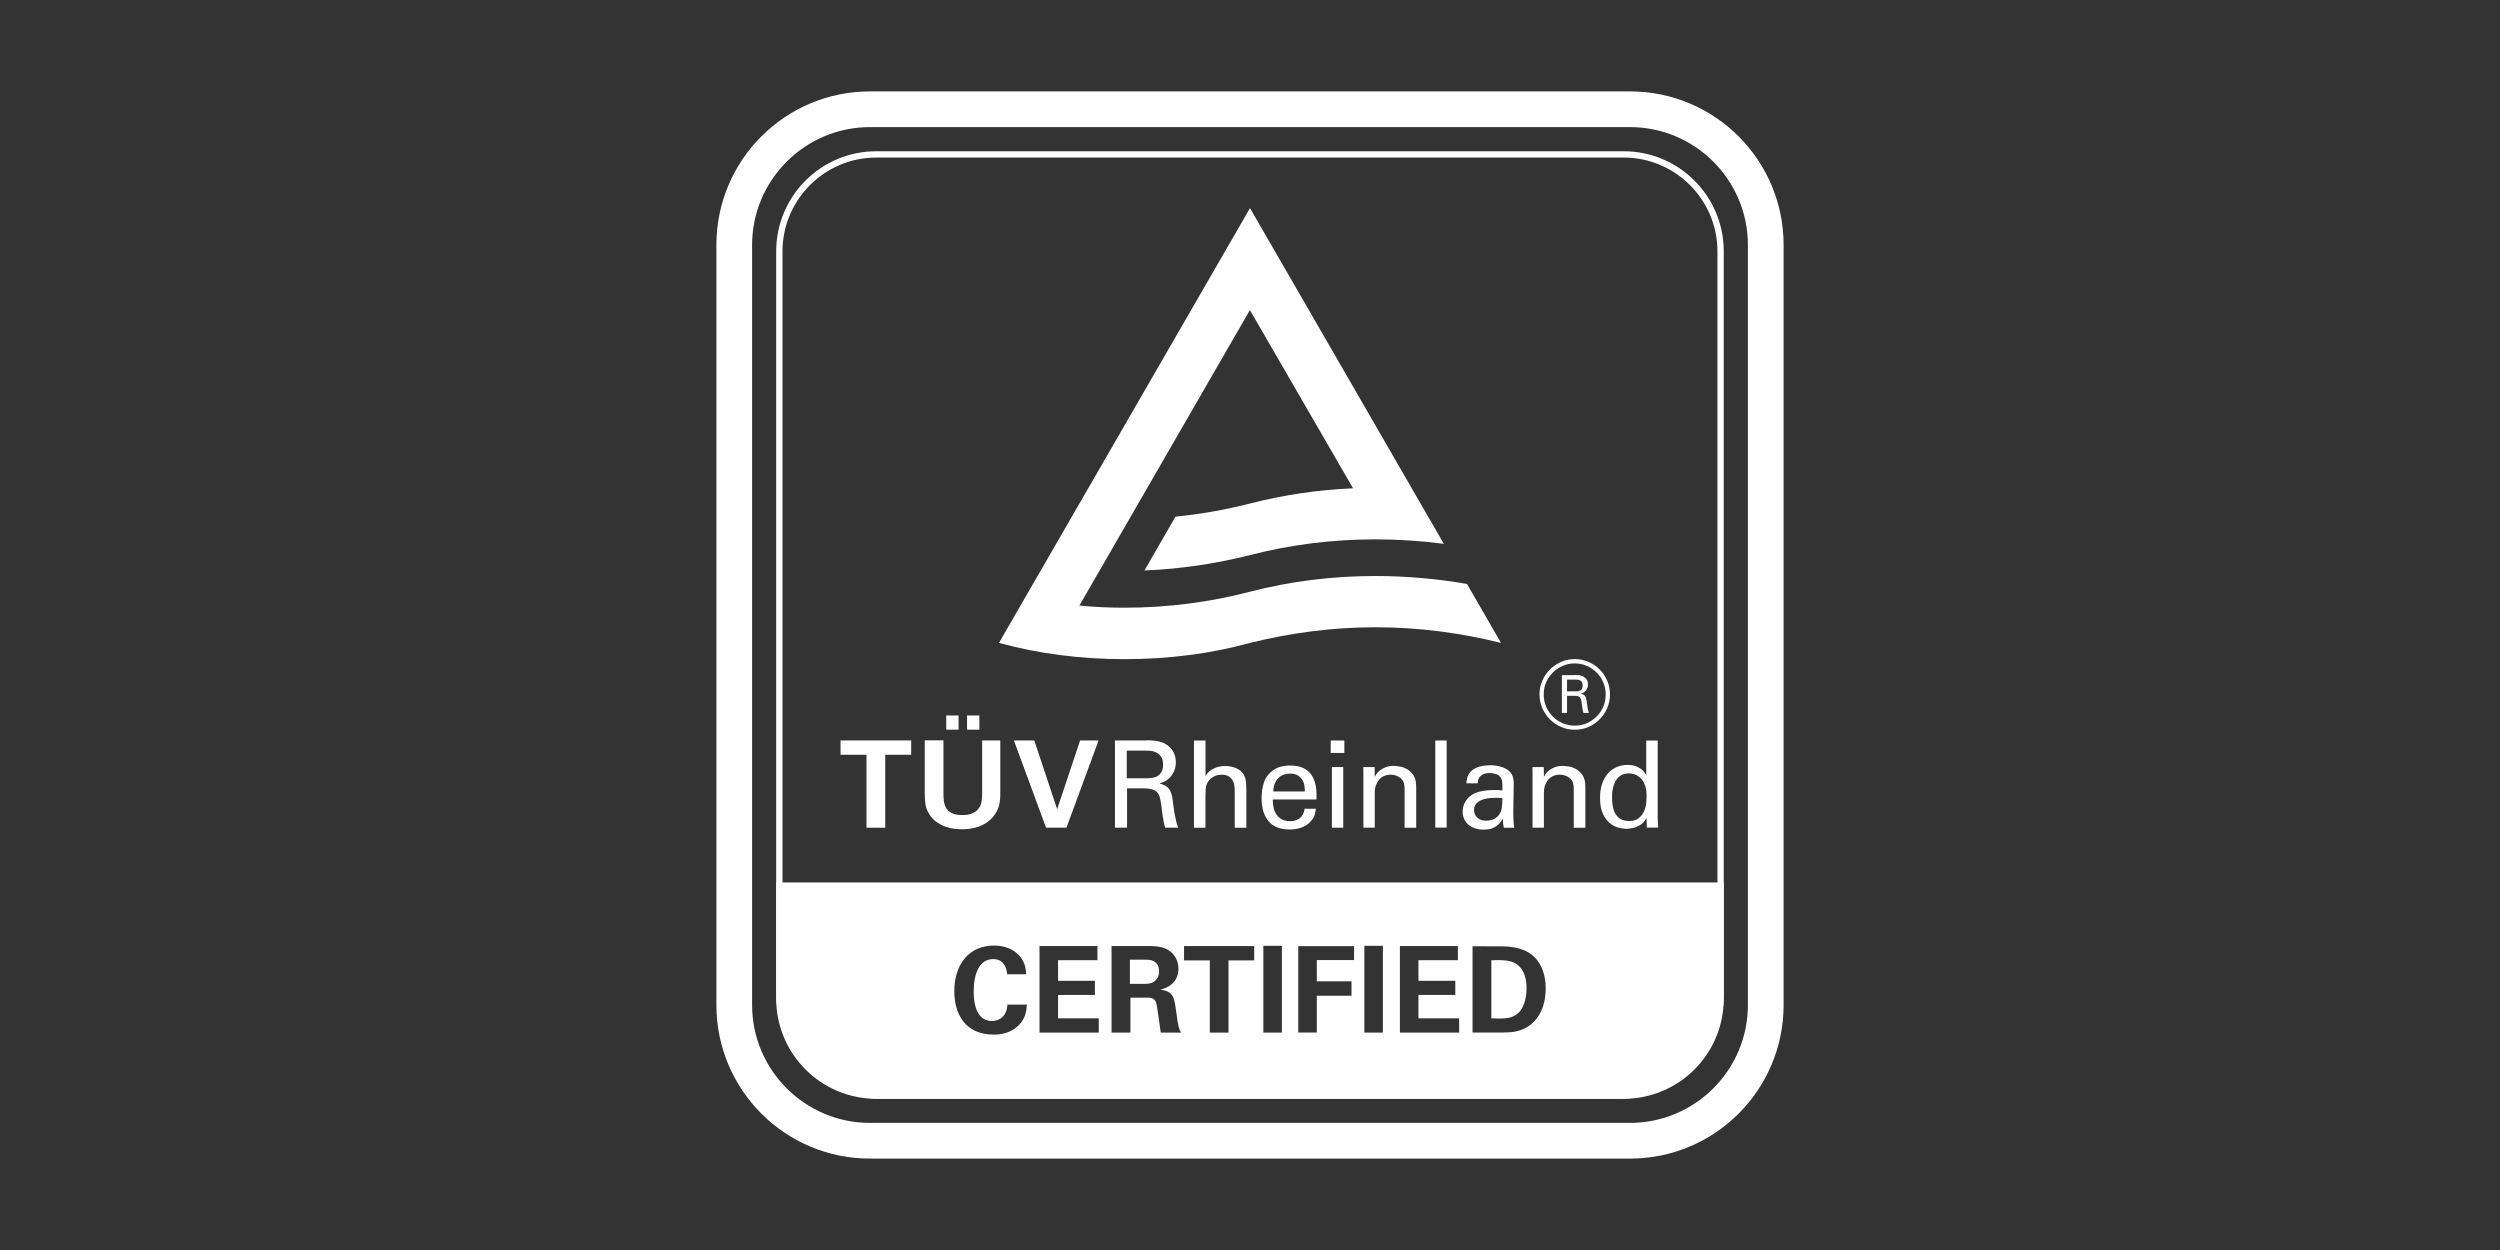 <?xml version="1.0" encoding="UTF-8"?>
<svg id="a" data-name="Layer 1" xmlns="http://www.w3.org/2000/svg" width="500" height="250" viewBox="0 0 500 250">
  <rect x="0" y="0" width="500" height="250" fill="#333333" stroke="none"/>
  <g>
    <path d="M326,25.42c13,0,23.58,10.58,23.58,23.58v152c0,13-10.58,23.58-23.58,23.58h-152c-13,0-23.58-10.58-23.58-23.58V49c0-13,10.58-23.58,23.58-23.58h152M326,18.28h-152c-16.97,0-30.72,13.75-30.72,30.72v152c0,16.97,13.75,30.72,30.72,30.72h152c16.97,0,30.72-13.75,30.72-30.72V49c0-16.97-13.75-30.72-30.72-30.72h0Z" style="fill: #fff;"/>
    <path d="M324.73,31.51c10.34,0,18.76,8.42,18.76,18.76v149.47c0,10.34-8.42,18.76-18.76,18.76h-149.47c-10.34,0-18.76-8.42-18.76-18.76V50.27c0-10.34,8.42-18.76,18.76-18.76h149.47M324.73,30.25h-149.47c-11.06,0-20.02,8.96-20.02,20.02v149.47c0,11.06,8.96,20.02,20.02,20.02h149.47c11.06,0,20.02-8.96,20.02-20.02V50.27c0-11.06-8.96-20.02-20.02-20.02h0Z" style="fill: #fff;"/>
    <g>
      <polygon points="182.24 148.09 168.11 148.09 168.11 150.95 173.3 150.95 173.3 165.54 177.05 165.54 177.05 150.95 182.24 150.95 182.24 148.09 182.24 148.09" style="fill: #fff;"/>
      <path d="M195.87,143.09h-2.46v2.85h2.46v-2.85h0ZM191.71,143.09h-2.46v2.85h2.46v-2.85h0ZM200.08,148.09h-3.65v10.44c0,.44-.01.81-.04,1.12-.02.31-.06.59-.11.82-.05.23-.11.43-.17.59-.06.16-.14.31-.24.43-.24.37-.52.66-.85.87-.32.21-.65.36-.98.46s-.64.15-.92.17c-.28.02-.5.02-.64.02-.92,0-1.63-.13-2.14-.4-.51-.27-.88-.61-1.12-1.03-.24-.42-.39-.88-.45-1.39-.06-.51-.08-1-.08-1.49v-10.63h-3.74v10.44c0,.82.04,1.57.13,2.26.09.68.34,1.37.76,2.04.4.67.89,1.2,1.47,1.59.58.4,1.17.71,1.78.93.6.22,1.2.36,1.79.43.59.06,1.1.1,1.53.1.89,0,1.78-.11,2.68-.34.9-.23,1.72-.61,2.46-1.15.74-.54,1.35-1.24,1.81-2.12.47-.88.7-1.97.7-3.28v-10.9h0Z" style="fill: #fff;"/>
      <polygon points="219.72 148.09 216.02 148.09 211.43 161.84 206.86 148.09 202.78 148.09 209.21 165.54 213.29 165.54 219.72 148.09 219.72 148.09" style="fill: #fff;"/>
      <path d="M229.22,148.09h-6.23v17.45h2.42v-7.88h3.03c.72,0,1.32.05,1.78.16.47.1.83.28,1.11.53.27.25.47.58.6,1,.13.42.23.94.31,1.57.05.34.1.71.14,1.12.05.41.1.83.17,1.24.06.42.14.83.22,1.22.08.4.17.74.27,1.03h2.59c-.18-.48-.32-.94-.42-1.39-.11-.44-.2-.88-.28-1.32-.08-.43-.15-.88-.21-1.33-.06-.45-.12-.93-.18-1.45-.06-.55-.16-1.01-.29-1.39-.13-.38-.3-.69-.51-.94-.21-.25-.47-.46-.77-.62-.31-.16-.67-.3-1.09-.41.27-.08.59-.2.95-.35.36-.15.73-.42,1.1-.79.39-.39.69-.85.91-1.38.22-.53.33-1.1.33-1.72,0-.71-.16-1.38-.47-2-.31-.62-.8-1.14-1.46-1.56-.32-.21-.67-.37-1.04-.48-.37-.11-.74-.19-1.11-.24-.37-.05-.72-.08-1.04-.09-.32,0-.6-.01-.82-.01h0ZM225.35,155.63v-5.51h3.81c.24,0,.56.02.95.05.39.03.77.14,1.14.32.37.18.69.46.96.84.27.38.41.93.41,1.64,0,.37-.04.69-.13.95-.09.26-.2.48-.33.67-.13.19-.26.33-.4.44-.14.11-.25.18-.33.23-.16.1-.36.17-.59.23-.23.06-.47.1-.7.12-.23.02-.44.04-.63.04h-4.18,0ZM222.98,148.09h0,0Z" style="fill: #fff;"/>
      <path d="M241.08,148.1h-2.29v17.45h2.3v-6.43c0-.37.02-.8.05-1.3.03-.5.15-.92.34-1.26.08-.15.19-.31.34-.5.14-.18.33-.36.57-.53.23-.17.51-.31.83-.42.32-.11.69-.17,1.11-.17.64,0,1.14.13,1.5.39.35.26.62.57.79.93.17.36.27.74.29,1.12s.04.72.04.99v7.18h2.32v-7.59c0-.44-.01-.81-.04-1.11-.02-.31-.05-.57-.08-.79-.03-.22-.07-.39-.12-.53-.05-.14-.1-.27-.17-.4-.18-.37-.42-.68-.71-.93-.3-.25-.62-.45-.98-.59-.36-.14-.72-.25-1.09-.31-.37-.06-.72-.1-1.04-.1-.85,0-1.63.17-2.33.52-.7.35-1.24.84-1.61,1.49v-7.1h0ZM238.78,148.1h0,0Z" style="fill: #fff;"/>
      <path d="M258.02,153.1c-.18,0-.4,0-.65.02-.26.02-.54.06-.83.12s-.6.15-.92.27c-.31.11-.62.27-.91.48-.95.66-1.59,1.48-1.91,2.45-.32.97-.48,2.06-.48,3.25,0,1.92.46,3.43,1.38,4.54.92,1.11,2.34,1.67,4.25,1.67.61,0,1.15-.06,1.61-.17.46-.11.86-.25,1.2-.41.34-.16.62-.34.85-.53.23-.19.4-.36.53-.51.43-.47.71-.93.82-1.39.11-.46.18-.84.22-1.15h-2.27c-.1.86-.41,1.49-.94,1.89-.53.4-1.17.6-1.91.6-.63,0-1.16-.11-1.61-.32-.44-.22-.81-.52-1.09-.91-.28-.39-.49-.85-.62-1.38-.13-.53-.19-1.11-.17-1.73h0s8.73,0,8.73,0v-1.18c0-.47-.05-.95-.13-1.46-.09-.51-.24-1.01-.45-1.5-.21-.49-.51-.93-.89-1.33-.39-.39-.89-.71-1.51-.95-.62-.24-1.38-.36-2.28-.36h0ZM254.66,158.29c.02-.68.13-1.24.34-1.69.21-.45.47-.82.79-1.1.31-.28.66-.48,1.05-.6.39-.12.77-.18,1.14-.18.69,0,1.24.13,1.64.4.4.27.7.58.91.95.2.37.33.76.37,1.17.05.41.07.76.07,1.05h-6.31Z" style="fill: #fff;"/>
      <path d="M268.87,148.1h-2.73v2.49h2.73v-2.49h0ZM268.65,153.41h-2.27v12.13h2.27v-12.13h0Z" style="fill: #fff;"/>
      <path d="M278.85,153.17c-.69,0-1.27.09-1.74.28-.47.19-.85.4-1.15.64-.3.24-.52.48-.68.72-.15.24-.26.43-.33.56l-.02-1.96h-2.27l.02,1.4h0v10.73h2.27v-6.98c0-.61.09-1.14.27-1.59.18-.45.41-.83.7-1.14.29-.31.62-.53,1-.68.38-.15.78-.22,1.2-.22.39,0,.77.07,1.15.21.38.14.71.34,1,.62.27.27.45.59.53.94.08.36.12.73.12,1.14v7.71h2.32v-8.24c0-.93-.18-1.67-.53-2.22-.36-.55-.77-.96-1.26-1.24-.48-.28-.97-.46-1.46-.54-.49-.08-.87-.12-1.15-.12h0Z" style="fill: #fff;"/>
      <polygon points="289.33 148.1 287.06 148.1 287.06 165.52 289.33 165.52 289.33 148.1 289.33 148.1" style="fill: #fff;"/>
      <path d="M298.01,153.05c-.32,0-.66.02-1.03.06-.36.04-.72.11-1.06.21-.35.1-.68.23-1,.4-.32.17-.6.38-.82.64-.35.42-.58.83-.66,1.22-.09.4-.15.75-.18,1.08h2.27c0-.11.02-.29.06-.52.04-.23.14-.46.3-.69.16-.23.4-.42.72-.59.32-.17.77-.25,1.35-.25.32,0,.7.06,1.12.17.43.11.75.32.98.63.11.13.2.27.25.43.06.16.1.34.12.54s.04.44.05.72c0,.28.01.61.01.98-.35-.03-.64-.05-.87-.06-.23,0-.48-.01-.77-.01-.24,0-.54,0-.88.02-.35.02-.71.05-1.1.11-.39.06-.77.14-1.16.24-.39.1-.74.25-1.06.42-.45.26-.81.54-1.09.86-.27.32-.49.63-.64.94-.15.31-.26.62-.31.93-.06.31-.08.58-.08.82,0,.5.09.97.28,1.4.18.44.46.81.82,1.14.36.32.81.58,1.34.76.53.19,1.14.28,1.84.28.26,0,.54-.02.86-.06.31-.04.64-.14.98-.29.34-.15.67-.37,1-.66.33-.29.63-.68.91-1.18,0,.32.02.63.05.92s.09.59.17.89h0s2.06,0,2.06,0c-.05-.31-.09-.63-.11-.97-.02-.34-.04-.65-.05-.94,0-.29-.02-.54-.02-.75,0-.21-.01-.34-.01-.39l.1-5.8c0-.27-.02-.56-.06-.86-.04-.3-.16-.63-.35-1-.16-.31-.39-.57-.7-.8-.31-.23-.65-.41-1.04-.56-.39-.15-.8-.25-1.24-.33-.44-.07-.88-.11-1.32-.11h0ZM297.33,164.14c-.52,0-.93-.07-1.26-.22-.32-.14-.58-.33-.76-.54-.19-.22-.31-.45-.39-.69-.07-.24-.11-.46-.11-.65,0-.61.18-1.09.56-1.43.37-.34.8-.58,1.29-.74.49-.15.98-.24,1.46-.27.48-.02.84-.04,1.06-.04.27,0,.51,0,.7.01.19,0,.39.03.6.06-.02.42-.03.79-.05,1.1-.02.31-.04.59-.07.83-.03.24-.09.46-.16.65-.07.19-.17.4-.3.6-.56.87-1.43,1.31-2.59,1.31h0Z" style="fill: #fff;"/>
      <path d="M312.68,153.17c-.69,0-1.27.09-1.74.28-.47.19-.85.4-1.15.64-.3.24-.52.48-.68.72-.15.24-.26.43-.33.56l-.02-1.96h-2.27l.02,1.4h0v10.73h2.27v-6.98c0-.61.09-1.14.27-1.59.18-.45.41-.83.7-1.14.29-.31.62-.53,1-.68.38-.15.78-.22,1.2-.22.39,0,.77.07,1.15.21.38.14.71.34,1,.62.27.27.45.59.53.94.08.36.12.73.12,1.14v7.71h2.32v-8.24c0-.93-.18-1.67-.53-2.22-.36-.55-.77-.96-1.26-1.24-.48-.28-.97-.46-1.46-.54-.49-.08-.87-.12-1.15-.12h0Z" style="fill: #fff;"/>
      <path d="M331.52,148.1h-2.27v6.93c-.08-.13-.2-.31-.35-.53-.15-.22-.37-.45-.66-.68-.29-.23-.66-.42-1.11-.59-.45-.17-1-.25-1.64-.25-.71,0-1.39.13-2.05.39-.66.26-1.24.66-1.75,1.2-.51.54-.91,1.22-1.22,2.05-.31.83-.46,1.82-.46,2.98,0,1.34.2,2.41.59,3.21.39.81.87,1.43,1.41,1.86.55.43,1.12.72,1.72.87.6.15,1.1.22,1.5.22s.9-.07,1.44-.19c.54-.13,1.06-.36,1.56-.7.32-.23.56-.45.71-.68.15-.22.28-.43.37-.6l.05,1.93h2.27c-.02-.16-.03-.34-.04-.53s-.02-.38-.02-.57c0-.18-.02-.35-.02-.51,0-.15-.01-.26-.01-.33v-15.49h0ZM325.75,164.19c-.69,0-1.26-.14-1.69-.42-.44-.28-.77-.65-1.02-1.09-.24-.44-.41-.95-.5-1.5-.09-.56-.13-1.1-.13-1.63,0-.13,0-.34.01-.64,0-.3.04-.63.11-.99.06-.36.17-.73.3-1.11.14-.38.33-.73.57-1.04.24-.32.55-.57.93-.78.38-.2.85-.3,1.41-.3.64,0,1.19.13,1.63.38.44.25.79.54,1.03.86.26.32.47.75.65,1.27.18.52.27,1.23.27,2.12,0,.24-.02.63-.06,1.16-.04.53-.17,1.08-.39,1.63-.22.56-.57,1.05-1.06,1.47-.49.42-1.18.63-2.07.63h0ZM329.25,148.1h0,0Z" style="fill: #fff;"/>
    </g>
    <path d="M314.94,131.82c-.94,0-1.84.18-2.69.55-.85.37-1.6.87-2.24,1.5-.64.63-1.16,1.38-1.54,2.24-.38.86-.57,1.78-.57,2.76s.19,1.92.57,2.78c.38.86.89,1.61,1.53,2.24.64.64,1.38,1.14,2.24,1.51.85.37,1.75.55,2.71.55s1.86-.18,2.72-.55c.86-.37,1.61-.87,2.24-1.51.64-.64,1.15-1.39,1.52-2.24.37-.86.56-1.78.56-2.78s-.19-1.9-.56-2.76c-.37-.86-.88-1.6-1.51-2.24s-1.38-1.13-2.24-1.5c-.86-.37-1.77-.55-2.74-.55h0ZM314.94,145.13c-.84,0-1.64-.16-2.39-.48-.75-.32-1.41-.77-1.98-1.33-.56-.57-1.01-1.23-1.34-1.98-.33-.76-.49-1.58-.49-2.46s.16-1.66.49-2.41c.33-.75.78-1.41,1.34-1.97.57-.56,1.22-1,1.98-1.33.75-.33,1.55-.49,2.39-.49s1.68.17,2.44.5c.76.34,1.42.79,1.98,1.35.56.57,1,1.22,1.31,1.98.32.75.47,1.54.47,2.37s-.16,1.68-.48,2.44c-.32.76-.77,1.42-1.33,1.98-.57.56-1.22,1.01-1.97,1.34-.75.33-1.56.49-2.41.49h0ZM315.05,135.03h-2.68v7.56h1.04v-3.43h1.3c.31,0,.57.02.76.06.2.04.36.12.47.23.12.11.21.26.27.45.06.19.11.42.13.71.04.3.07.55.1.75.03.2.06.37.08.51.03.14.05.27.08.37.03.11.06.22.1.34h1.08c-.14-.37-.23-.74-.28-1.12-.05-.37-.11-.79-.17-1.27-.06-.47-.17-.81-.33-1.01-.16-.2-.43-.35-.83-.45.35-.1.62-.24.81-.43.19-.19.34-.37.43-.56.09-.19.15-.36.16-.51.01-.16.02-.26.02-.33,0-.47-.11-.84-.33-1.1-.22-.26-.47-.45-.75-.57-.29-.12-.57-.19-.86-.21-.29-.02-.5-.03-.63-.03h0ZM313.41,138.27v-2.35h1.64c.14,0,.29,0,.47.02.17.01.34.06.48.13.15.07.28.19.38.35.11.16.16.39.16.69s-.05.51-.16.66c-.11.16-.24.27-.39.35-.16.07-.32.12-.49.13-.17.01-.32.02-.45.02h-1.64Z" style="fill: #fff;"/>
    <path d="M250,41.62l-50.21,86.96c8.01,2.19,16.42,3.25,25.12,3.25s17.13-1.06,25.09-3.25c8.04-1.99,16.42-3.13,25.1-3.13s17.07,1.14,25.1,3.13l-6.8-11.79c-5.93-1.03-12.07-1.59-18.29-1.59-8.69,0-17.07,1.06-25.11,3.14-7.97,2.09-16.43,3.2-25.08,3.2-3.09,0-6.08-.13-9.04-.43l34.1-59.1,20.63,35.65c-7.11.31-13.93,1.33-20.61,3.04-4.83,1.24-9.8,2.12-14.9,2.63l-6.21,10.76c7.24-.28,14.34-1.37,21.11-3.07,8.04-2.08,16.42-3.15,25.1-3.15,4.6,0,9.21.31,13.67.9l-6.54-11.32-16.89-29.26-15.34-26.56h0Z" style="fill: #fff;"/>
  </g>
  <g>
    <path d="M230.91,192.34c-.57-.41-1.27-.41-2.44-.41h-2.49v4.84h2.99c.43,0,1.29,0,1.89-.48.26-.19.96-.79.96-2.01s-.58-1.72-.91-1.94Z" style="fill: #fff;"/>
    <path d="M302.15,192.29c-.77-.21-1.75-.33-3.88-.24v11.61c.41.02,1.03.05,1.46.05,1.58,0,2.94-.12,4.02-1.2,1.46-1.46,1.56-4.05,1.56-4.88,0-2.44-.84-4.69-3.16-5.34Z" style="fill: #fff;"/>
    <path d="M155.25,176.49v22.31c0,11.58,9.38,20.96,20.96,20.96h147.59c11.58,0,20.96-9.38,20.96-20.96v-22.31h-189.51ZM203.81,204.98c-1.53,1.58-3.47,1.94-5.05,1.94-5.96,0-7.9-4.41-7.9-8.69,0-5.48,3.06-9.12,7.92-9.12,3.78,0,6.44,2.3,6.44,5.75h-3.78c-.07-.6-.29-3.04-2.8-3.04-2.75,0-3.9,2.87-3.9,6.44,0,1.03,0,5.94,3.62,5.94,1.56,0,3.04-.98,3.11-3.28h3.9c-.07,1.03-.17,2.63-1.56,4.07ZM219.75,206.52h-11.85v-17.31h11.59v2.83h-7.88v4.12h7.37v2.83h-7.37v4.67h8.14v2.87ZM232.15,206.52c-.17-.96-.69-5.34-.93-6.01-.33-.98-1.25-.98-1.87-.98h-3.26v6.99h-3.78v-17.31h6.63c1.92-.02,3.85-.02,5.24,1.17,1.08.93,1.51,2.2,1.51,3.33,0,3.23-2.78,4-3.62,4.24,2.61.24,2.8,1.72,3.11,3.97.26,2.04.41,2.87.53,3.35.19.77.33.96.53,1.25h-4.09ZM250.85,192.08h-5.15v14.44h-3.74v-14.44h-5.15v-2.87h14.03v2.87ZM256.38,206.52h-3.71v-17.36h3.71v17.36ZM270.81,192.01h-7.45v4.26h6.94v2.87h-6.94v7.37h-3.71v-17.29h11.16v2.78ZM276.58,206.52h-3.71v-17.36h3.71v17.36ZM291.83,206.52h-11.85v-17.31h11.59v2.83h-7.88v4.12h7.37v2.83h-7.37v4.67h8.14v2.87ZM303.01,206.32c-.65.12-1.37.19-3.11.19h-5.39v-17.26l5.72.02c.96,0,3.88.02,5.96,1.56,2.18,1.6,2.95,4.33,2.95,6.8,0,5.32-2.85,8.09-6.13,8.69Z" style="fill: #fff;"/>
  </g>
</svg>